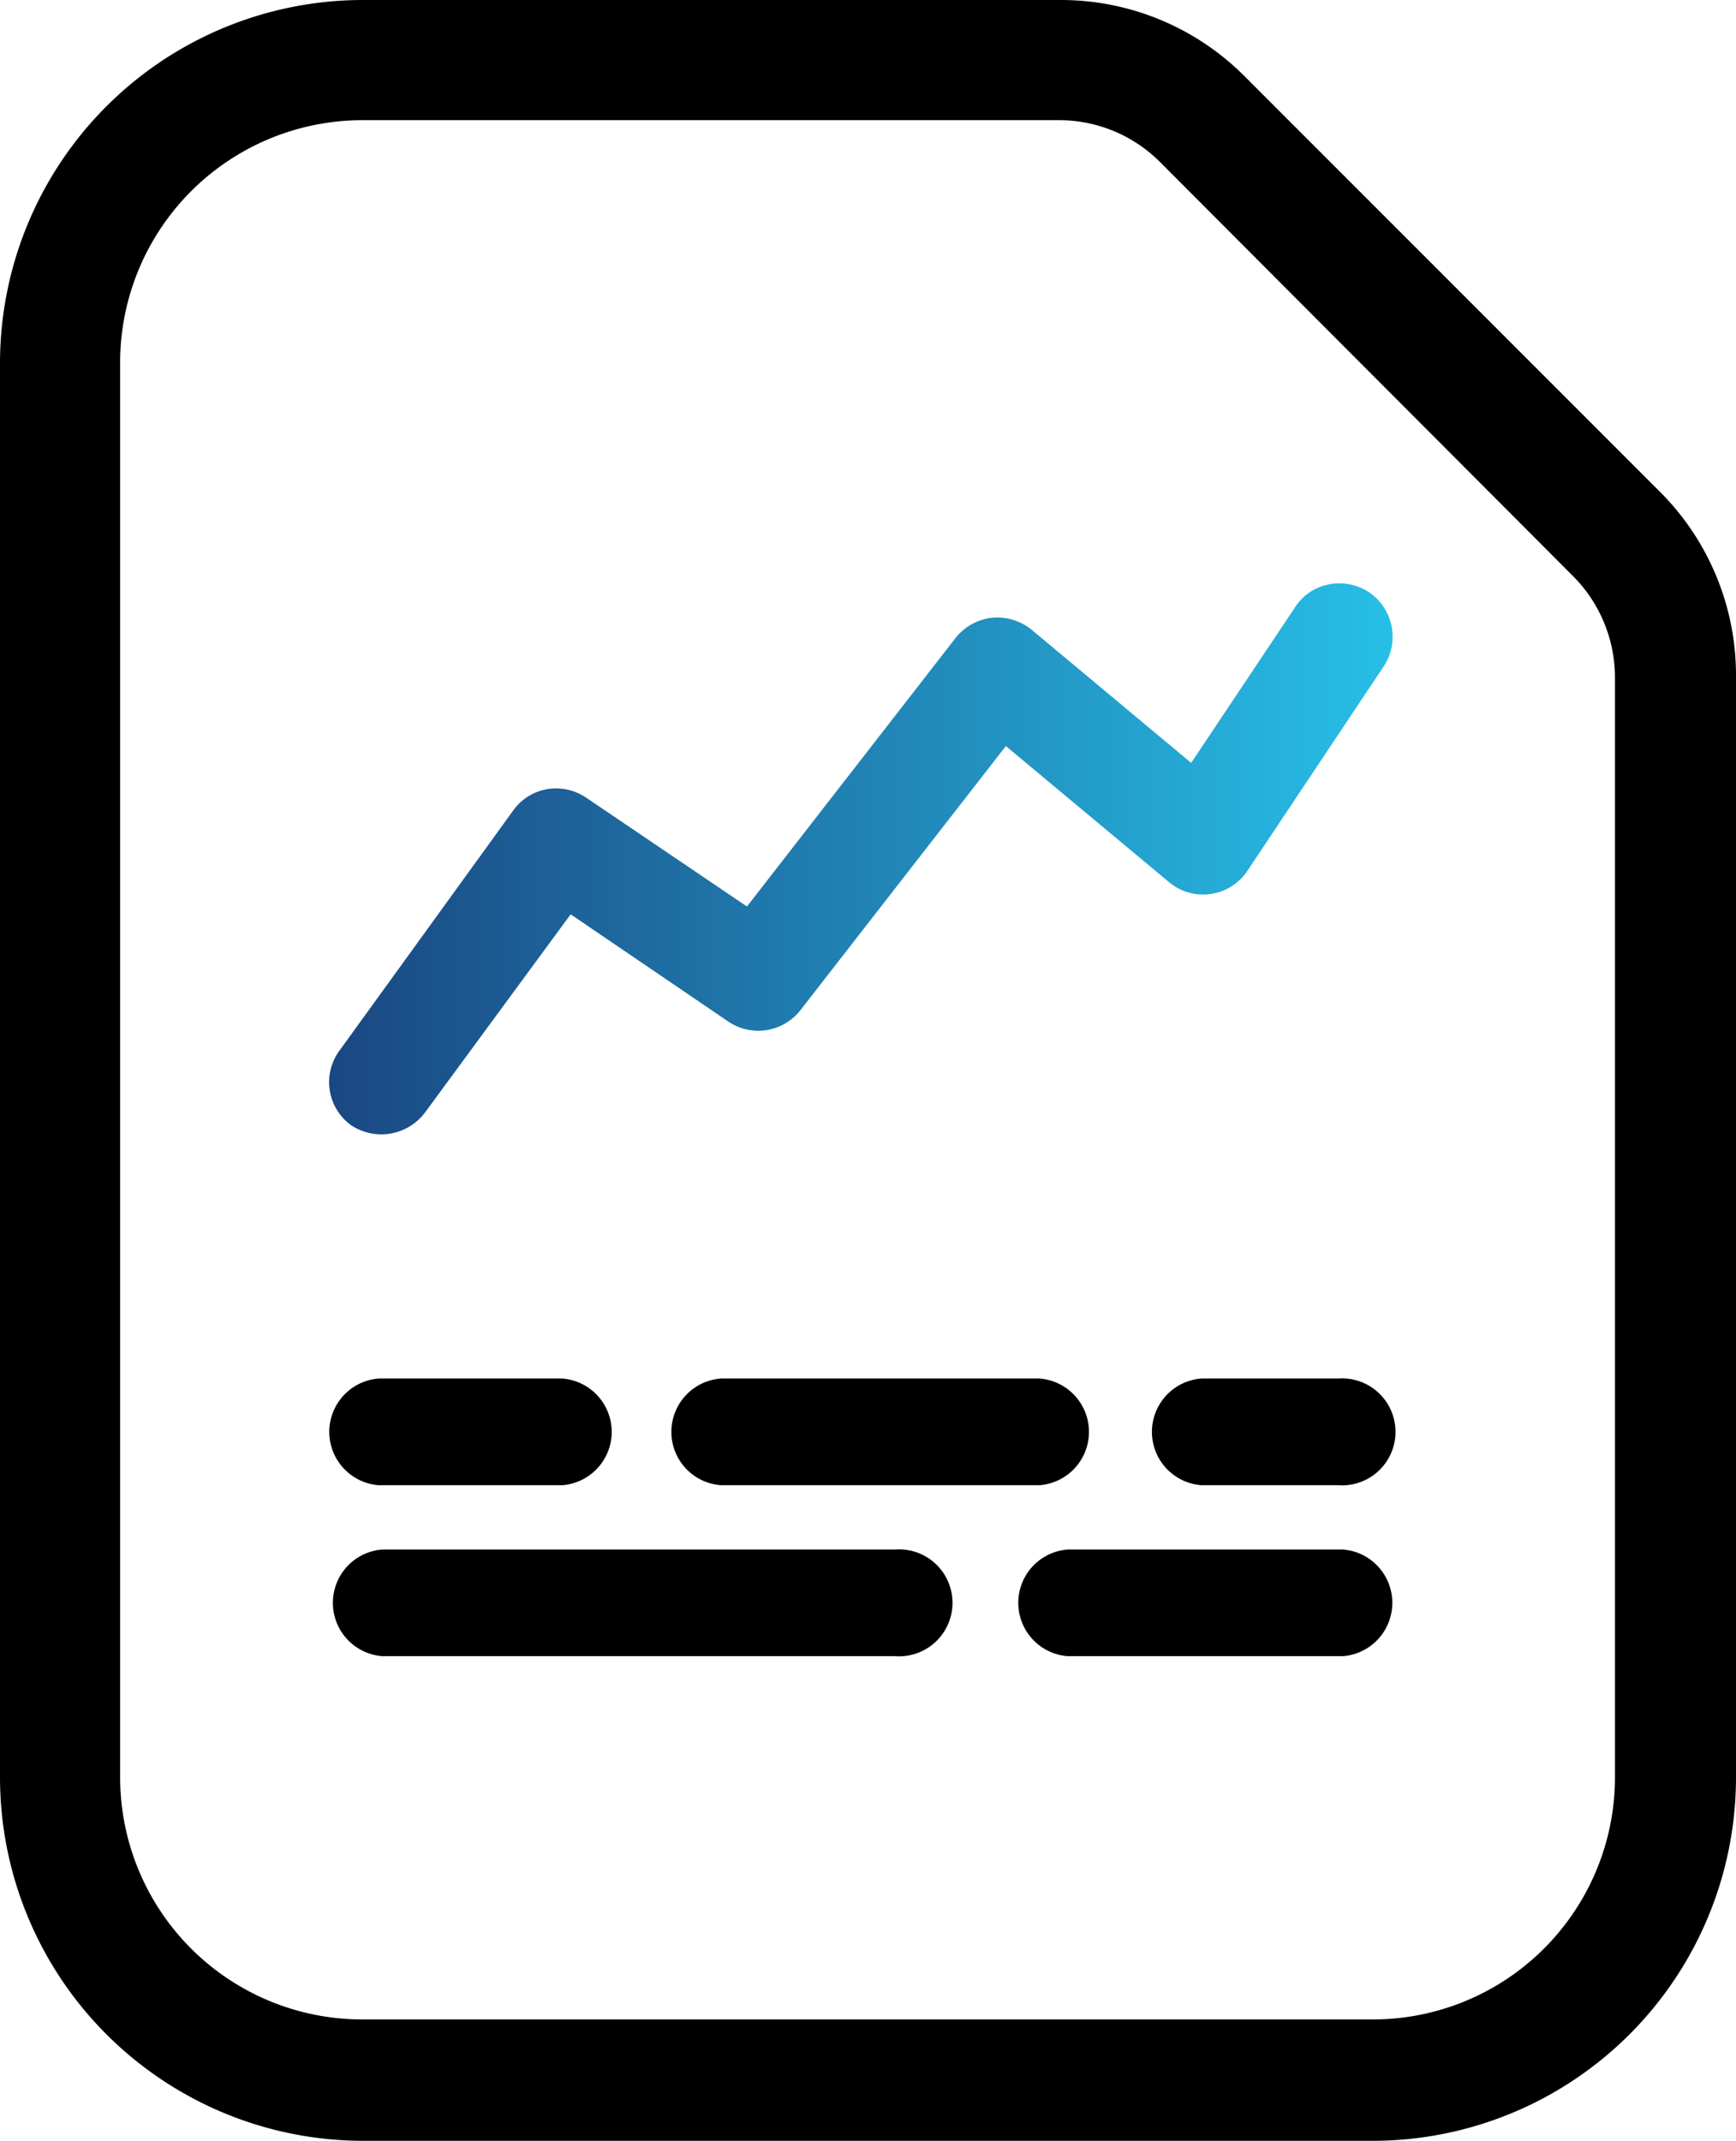 <svg xmlns="http://www.w3.org/2000/svg" xmlns:xlink="http://www.w3.org/1999/xlink" viewBox="0 0 57.8 71.25"><defs><style>.cls-1{fill:url(#linear-gradient);}</style><linearGradient id="linear-gradient" x1="10.96" y1="28.56" x2="46.37" y2="28.56" gradientUnits="userSpaceOnUse"><stop offset="0" stop-color="#1a4782"/><stop offset="1" stop-color="#27bfe7"/></linearGradient></defs><title>report-icon</title><g id="Layer_2" data-name="Layer 2"><g id="Layer_1-2" data-name="Layer 1"><path d="M55.24,16.34h0L41.46,2.56h0A8.63,8.63,0,0,0,35.29,0H12.1A12.09,12.09,0,0,0,0,12.1V59.15a12.1,12.1,0,0,0,12.1,12.1H45.7a12.1,12.1,0,0,0,12.1-12.1V22.52A8.63,8.63,0,0,0,55.24,16.34ZM53.77,59.15a8.06,8.06,0,0,1-8.07,8.06H12.1A8.06,8.06,0,0,1,4,59.15v-47A8.07,8.07,0,0,1,12.1,4H35.29a4.75,4.75,0,0,1,3.32,1.38L52.39,19.19a4.78,4.78,0,0,1,1.38,3.33Z"/><path class="cls-1" d="M41.52,29l4.55-6.82a1.79,1.79,0,0,0-.49-2.47h0a1.8,1.8,0,0,0-1.34-.26,1.72,1.72,0,0,0-1.12.76l-3.46,5.18-5.31-4.43a1.83,1.83,0,0,0-1.33-.4,1.8,1.8,0,0,0-1.21.68l-6.94,8.93-5.35-3.62a1.78,1.78,0,0,0-1-.31,1.75,1.75,0,0,0-1.43.73l-5.79,8a1.77,1.77,0,0,0,.39,2.48A1.82,1.82,0,0,0,14.17,37L19,30.43,24.25,34a1.78,1.78,0,0,0,2.4-.38l6.84-8.79,5.41,4.51A1.77,1.77,0,0,0,41.52,29Z"/><path d="M44.59,45.88H40a1.78,1.78,0,0,0,0,3.55h4.55a1.78,1.78,0,1,0,0-3.55Z"/><path d="M18.72,45.88H12.61a1.78,1.78,0,0,0,0,3.55h6.11a1.78,1.78,0,0,0,0-3.55Z"/><path d="M12.73,55.12H29.8a1.78,1.78,0,1,0,0-3.55H12.73a1.78,1.78,0,0,0,0,3.55Z"/><path d="M24,49.43H34.61a1.78,1.78,0,0,0,0-3.55H24a1.78,1.78,0,0,0,0,3.55Z"/><path d="M44.71,51.57H35.55a1.78,1.78,0,0,0,0,3.55h9.16a1.78,1.78,0,0,0,0-3.55Z"/></g></g></svg>